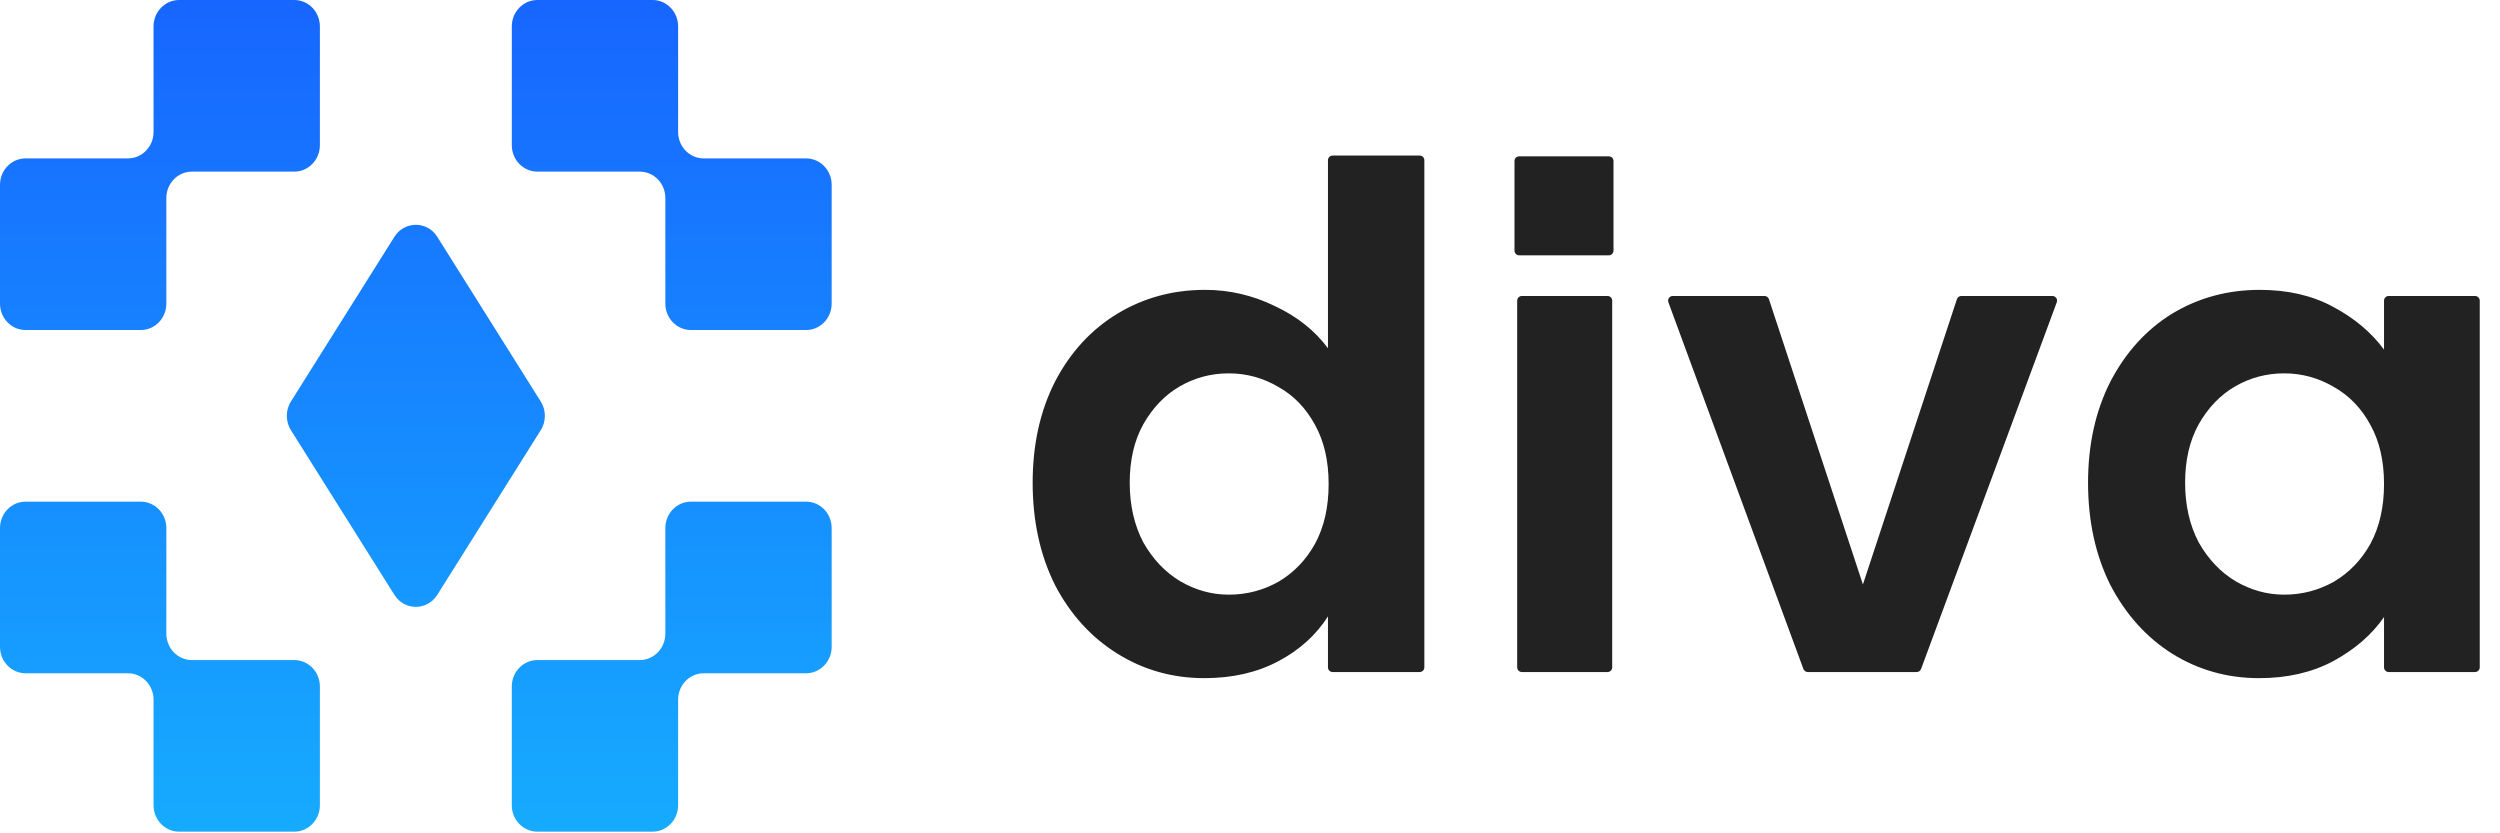 <svg width="108" height="36" viewBox="0 0 108 36" fill="none" xmlns="http://www.w3.org/2000/svg">
<path d="M7.186 22.812C7.186 22.182 6.691 21.671 6.08 21.671H1.105C0.495 21.671 0 22.182 0 22.812V27.944C0 28.574 0.495 29.085 1.105 29.085H5.527C6.138 29.085 6.633 29.596 6.633 30.225V34.788C6.633 35.418 7.128 35.928 7.738 35.928H12.713C13.324 35.928 13.819 35.418 13.819 34.788V29.655C13.819 29.025 13.324 28.515 12.713 28.515H8.291C7.681 28.515 7.186 28.004 7.186 27.374V22.812Z" fill="url(#paint0_linear_35_2010)"/>
<path d="M13.819 1.141C13.819 0.511 13.324 0 12.713 0H7.738C7.128 0 6.633 0.511 6.633 1.141V5.703C6.633 6.333 6.138 6.843 5.527 6.843H1.105C0.495 6.843 0 7.354 0 7.984V13.117C0 13.747 0.495 14.257 1.105 14.257H6.08C6.691 14.257 7.186 13.747 7.186 13.117V8.554C7.186 7.924 7.681 7.414 8.291 7.414H12.713C13.324 7.414 13.819 6.903 13.819 6.273V1.141Z" fill="url(#paint1_linear_35_2010)"/>
<path d="M22.11 1.141C22.11 0.511 22.605 0 23.215 0H28.19C28.8 0 29.295 0.511 29.295 1.141V5.703C29.295 6.333 29.79 6.843 30.401 6.843H34.823C35.433 6.843 35.928 7.354 35.928 7.984V13.117C35.928 13.747 35.433 14.257 34.823 14.257H29.848C29.238 14.257 28.743 13.747 28.743 13.117V8.554C28.743 7.924 28.248 7.414 27.637 7.414H23.215C22.605 7.414 22.11 6.903 22.11 6.273V1.141Z" fill="url(#paint2_linear_35_2010)"/>
<path d="M28.743 22.812C28.743 22.182 29.238 21.671 29.848 21.671H34.823C35.433 21.671 35.928 22.182 35.928 22.812V27.944C35.928 28.574 35.433 29.085 34.823 29.085H30.401C29.79 29.085 29.295 29.596 29.295 30.225V34.788C29.295 35.418 28.8 35.928 28.19 35.928H23.215C22.605 35.928 22.11 35.418 22.11 34.788V29.655C22.11 29.025 22.605 28.515 23.215 28.515H27.637C28.248 28.515 28.743 28.004 28.743 27.374V22.812Z" fill="url(#paint3_linear_35_2010)"/>
<path d="M12.58 18.604C12.327 18.218 12.327 17.711 12.58 17.325L17.049 10.213C17.487 9.545 18.441 9.545 18.879 10.213L23.348 17.325C23.602 17.711 23.602 18.218 23.348 18.604L18.879 25.715C18.441 26.383 17.487 26.383 17.049 25.715L12.58 18.604Z" fill="url(#paint4_linear_35_2010)"/>
<path d="M44.611 20.851C44.611 19.208 44.933 17.752 45.579 16.481C46.243 15.21 47.143 14.233 48.277 13.548C49.41 12.864 50.672 12.522 52.06 12.522C53.115 12.522 54.122 12.757 55.08 13.226C56.038 13.675 56.801 14.281 57.368 15.044V6.922C57.368 6.811 57.458 6.72 57.57 6.72H61.33C61.442 6.72 61.532 6.811 61.532 6.922V28.831C61.532 28.942 61.442 29.032 61.33 29.032H57.57C57.458 29.032 57.368 28.942 57.368 28.831V26.628C56.859 27.429 56.146 28.075 55.227 28.563C54.308 29.052 53.242 29.296 52.03 29.296C50.662 29.296 49.41 28.945 48.277 28.241C47.143 27.537 46.243 26.549 45.579 25.279C44.933 23.988 44.611 22.512 44.611 20.851ZM57.397 20.909C57.397 19.912 57.202 19.062 56.81 18.358C56.419 17.634 55.892 17.087 55.227 16.715C54.562 16.325 53.849 16.129 53.086 16.129C52.324 16.129 51.62 16.315 50.975 16.686C50.329 17.058 49.802 17.605 49.391 18.328C49 19.032 48.804 19.873 48.804 20.851C48.804 21.828 49 22.688 49.391 23.431C49.802 24.155 50.329 24.712 50.975 25.103C51.639 25.494 52.343 25.689 53.086 25.689C53.849 25.689 54.562 25.504 55.227 25.132C55.892 24.741 56.419 24.194 56.81 23.49C57.202 22.767 57.397 21.906 57.397 20.909Z" fill="#222222"/>
<path d="M69.446 12.786C69.557 12.786 69.647 12.876 69.647 12.988V28.831C69.647 28.942 69.557 29.032 69.446 29.032H65.744C65.632 29.032 65.542 28.942 65.542 28.831V12.988C65.542 12.876 65.632 12.786 65.744 12.786H69.446Z" fill="#222222"/>
<path d="M80.478 25.249L84.538 12.925C84.566 12.842 84.643 12.786 84.73 12.786H88.663C88.804 12.786 88.902 12.926 88.853 13.058L82.99 28.901C82.961 28.98 82.885 29.032 82.801 29.032H78.097C78.012 29.032 77.937 28.98 77.907 28.9L72.074 13.058C72.025 12.926 72.123 12.786 72.263 12.786H76.227C76.314 12.786 76.391 12.842 76.418 12.925L80.478 25.249Z" fill="#222222"/>
<path d="M90.204 20.851C90.204 19.208 90.526 17.752 91.171 16.481C91.836 15.21 92.726 14.233 93.84 13.548C94.974 12.864 96.235 12.522 97.623 12.522C98.835 12.522 99.891 12.766 100.79 13.255C101.709 13.744 102.442 14.36 102.99 15.103V12.988C102.99 12.876 103.08 12.786 103.192 12.786H106.923C107.034 12.786 107.125 12.876 107.125 12.988V28.831C107.125 28.942 107.034 29.032 106.923 29.032H103.192C103.08 29.032 102.99 28.942 102.99 28.831V26.657C102.462 27.419 101.729 28.055 100.79 28.563C99.872 29.052 98.806 29.296 97.594 29.296C96.225 29.296 94.974 28.945 93.84 28.241C92.726 27.537 91.836 26.549 91.171 25.279C90.526 23.988 90.204 22.512 90.204 20.851ZM102.99 20.909C102.99 19.912 102.794 19.062 102.403 18.358C102.012 17.634 101.484 17.087 100.82 16.715C100.155 16.325 99.441 16.129 98.679 16.129C97.916 16.129 97.213 16.315 96.567 16.686C95.922 17.058 95.394 17.605 94.984 18.328C94.593 19.032 94.397 19.873 94.397 20.851C94.397 21.828 94.593 22.688 94.984 23.431C95.394 24.155 95.922 24.712 96.567 25.103C97.232 25.494 97.936 25.689 98.679 25.689C99.441 25.689 100.155 25.504 100.82 25.132C101.484 24.741 102.012 24.194 102.403 23.49C102.794 22.767 102.99 21.906 102.99 20.909Z" fill="#222222"/>
<path d="M65.426 6.954C65.426 6.843 65.517 6.753 65.628 6.753H69.501C69.613 6.753 69.703 6.843 69.703 6.954V10.828C69.703 10.939 69.613 11.03 69.501 11.03H65.628C65.517 11.03 65.426 10.939 65.426 10.828V6.954Z" fill="#222222"/>
<defs>
<linearGradient id="paint0_linear_35_2010" x1="17.964" y1="0" x2="17.964" y2="35.928" gradientUnits="userSpaceOnUse">
<stop stop-color="#1766FF"/>
<stop offset="1" stop-color="#16ABFF"/>
</linearGradient>
<linearGradient id="paint1_linear_35_2010" x1="17.964" y1="0" x2="17.964" y2="35.928" gradientUnits="userSpaceOnUse">
<stop stop-color="#1766FF"/>
<stop offset="1" stop-color="#16ABFF"/>
</linearGradient>
<linearGradient id="paint2_linear_35_2010" x1="17.964" y1="0" x2="17.964" y2="35.928" gradientUnits="userSpaceOnUse">
<stop stop-color="#1766FF"/>
<stop offset="1" stop-color="#16ABFF"/>
</linearGradient>
<linearGradient id="paint3_linear_35_2010" x1="17.964" y1="0" x2="17.964" y2="35.928" gradientUnits="userSpaceOnUse">
<stop stop-color="#1766FF"/>
<stop offset="1" stop-color="#16ABFF"/>
</linearGradient>
<linearGradient id="paint4_linear_35_2010" x1="17.964" y1="0" x2="17.964" y2="35.928" gradientUnits="userSpaceOnUse">
<stop stop-color="#1766FF"/>
<stop offset="1" stop-color="#16ABFF"/>
</linearGradient>
</defs>
</svg>
